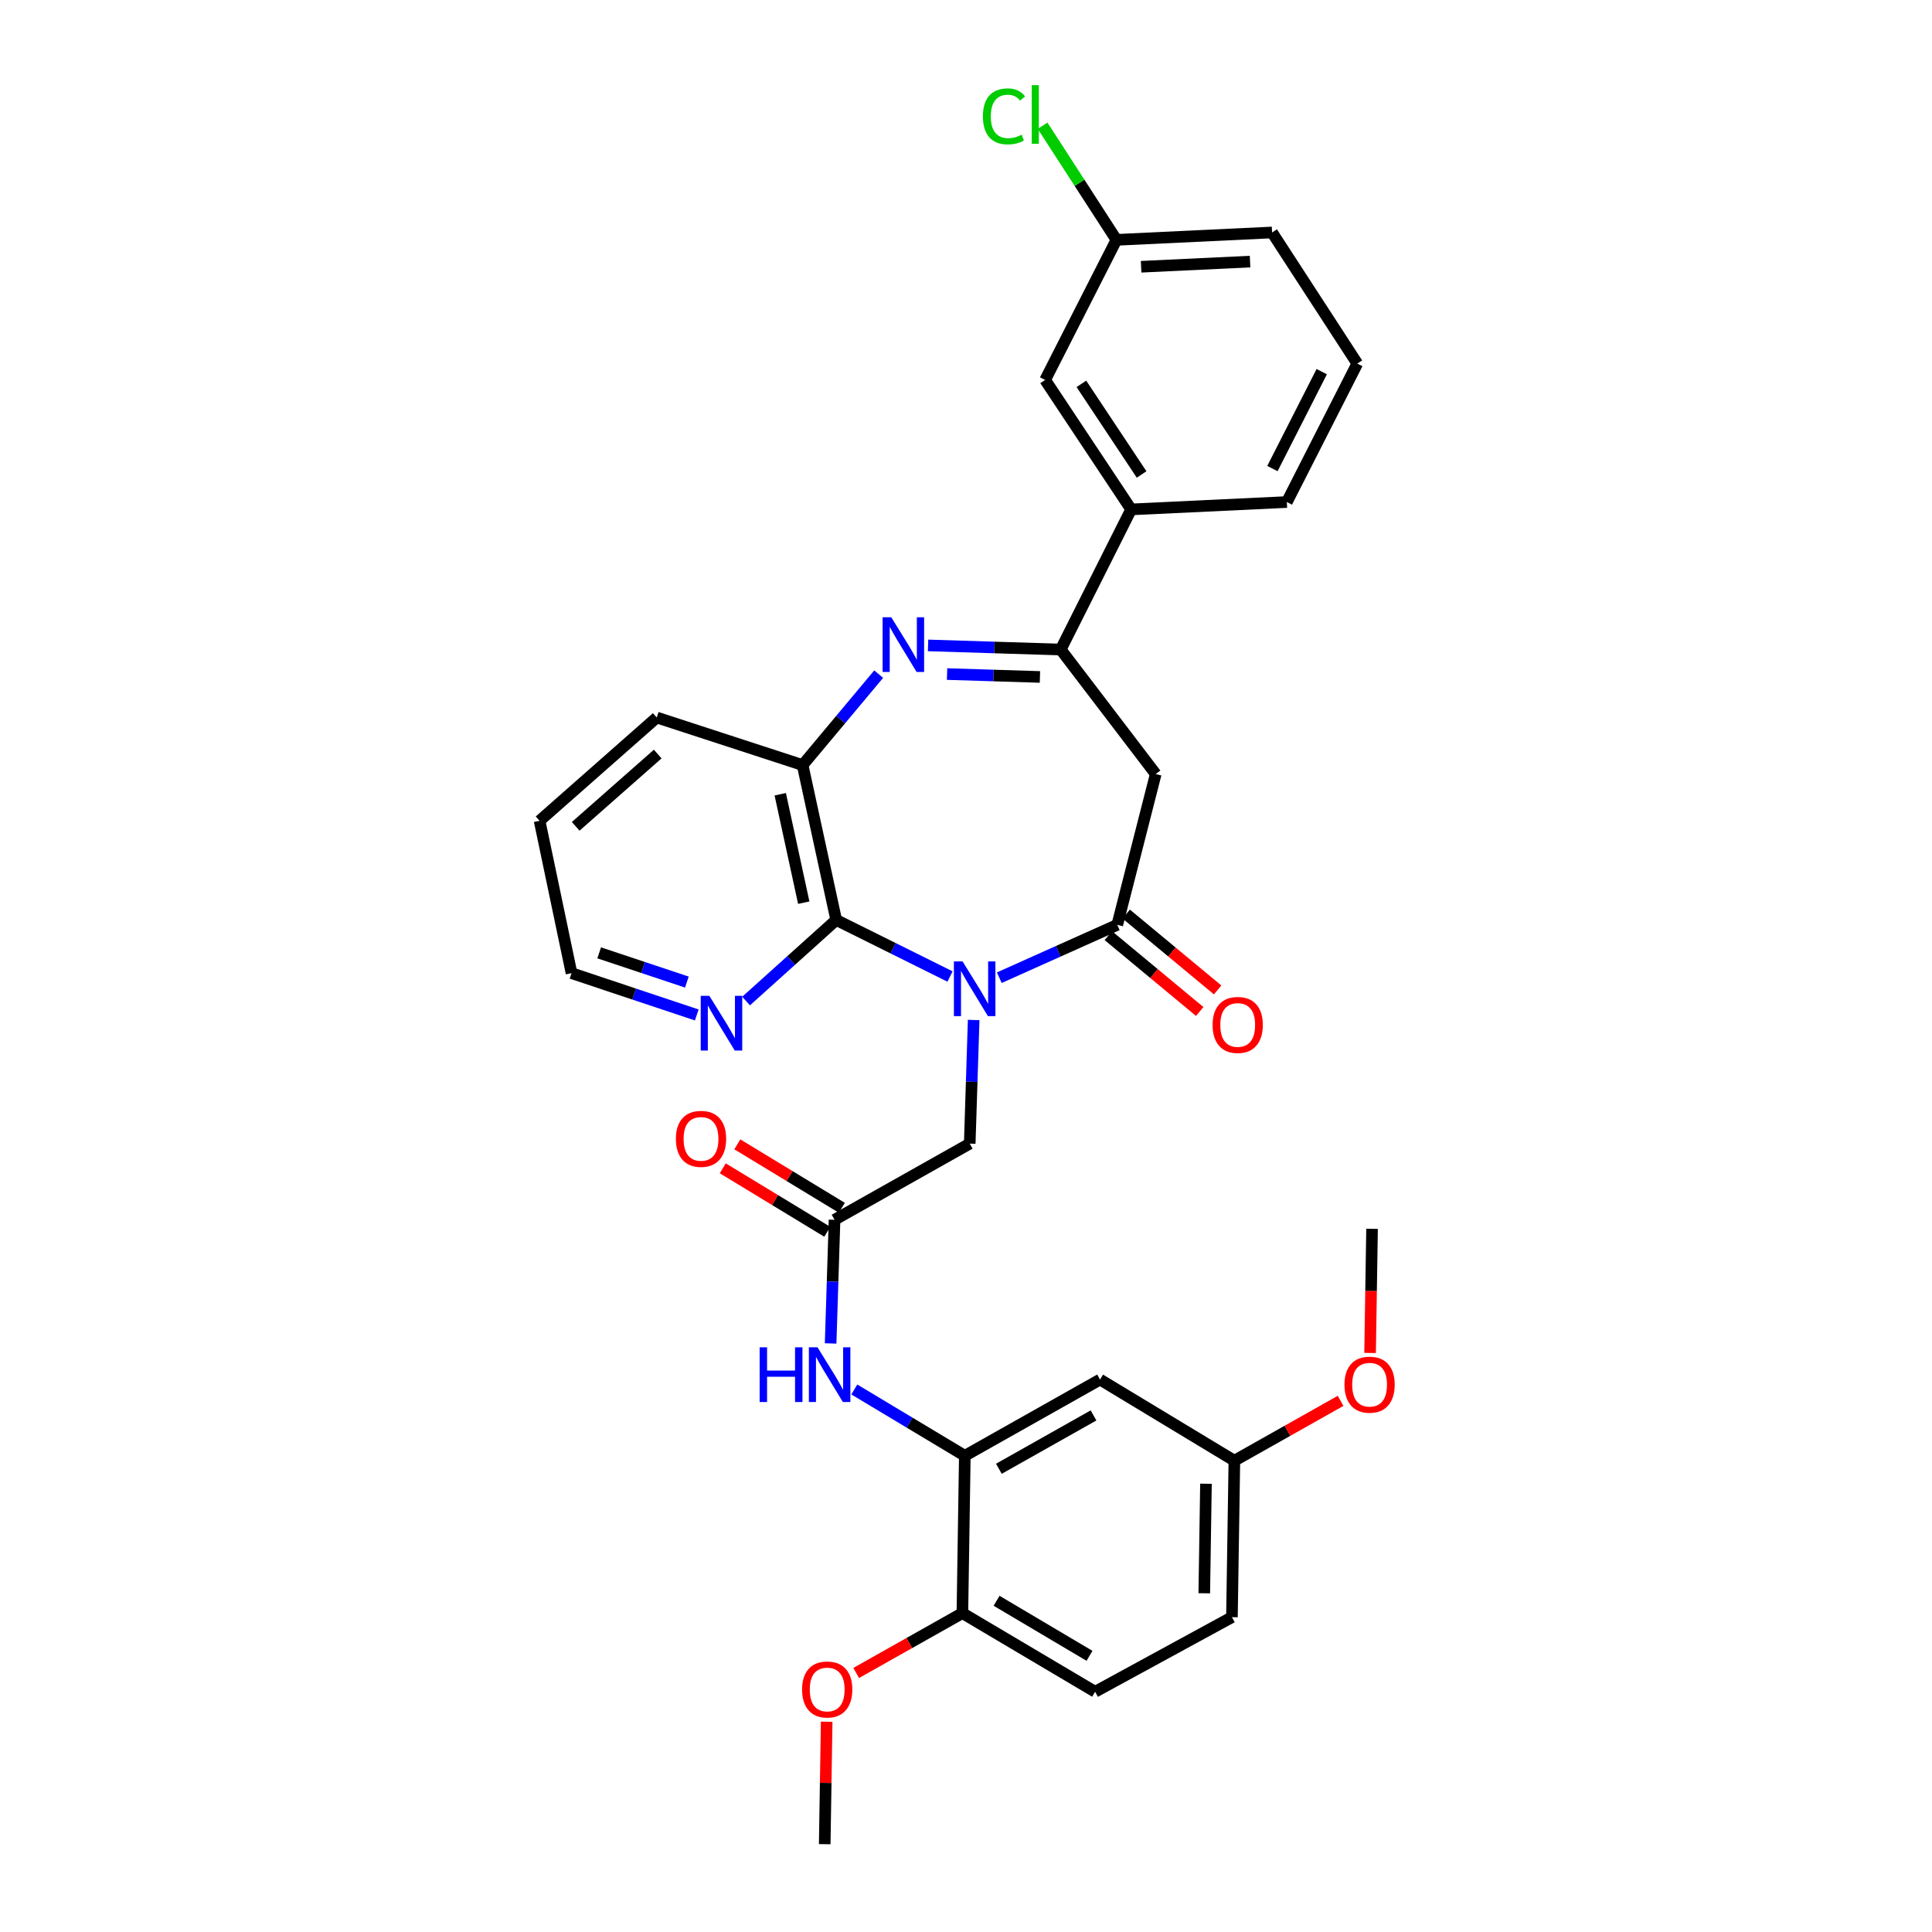 <?xml version='1.0' encoding='iso-8859-1'?>
<svg version='1.1' baseProfile='full'
              xmlns='http://www.w3.org/2000/svg'
                      xmlns:rdkit='http://www.rdkit.org/xml'
                      xmlns:xlink='http://www.w3.org/1999/xlink'
                  xml:space='preserve'
width='1000px' height='1000px' viewBox='0 0 1000 1000'>
<!-- END OF HEADER -->
<rect style='opacity:1.0;fill:#FFFFFF;stroke:none' width='1000' height='1000' x='0' y='0'> </rect>
<path class='bond-0' d='M 517.24,506.058 L 547.764,492.378' style='fill:none;fill-rule:evenodd;stroke:#0000FF;stroke-width:6px;stroke-linecap:butt;stroke-linejoin:miter;stroke-opacity:1' />
<path class='bond-0' d='M 547.764,492.378 L 578.287,478.699' style='fill:none;fill-rule:evenodd;stroke:#000000;stroke-width:6px;stroke-linecap:butt;stroke-linejoin:miter;stroke-opacity:1' />
<path class='bond-2' d='M 491.738,505.446 L 462.277,490.807' style='fill:none;fill-rule:evenodd;stroke:#0000FF;stroke-width:6px;stroke-linecap:butt;stroke-linejoin:miter;stroke-opacity:1' />
<path class='bond-2' d='M 462.277,490.807 L 432.815,476.167' style='fill:none;fill-rule:evenodd;stroke:#000000;stroke-width:6px;stroke-linecap:butt;stroke-linejoin:miter;stroke-opacity:1' />
<path class='bond-9' d='M 503.965,527.942 L 502.947,559.941' style='fill:none;fill-rule:evenodd;stroke:#0000FF;stroke-width:6px;stroke-linecap:butt;stroke-linejoin:miter;stroke-opacity:1' />
<path class='bond-9' d='M 502.947,559.941 L 501.93,591.94' style='fill:none;fill-rule:evenodd;stroke:#000000;stroke-width:6px;stroke-linecap:butt;stroke-linejoin:miter;stroke-opacity:1' />
<path class='bond-4' d='M 578.287,478.699 L 598.204,400.649' style='fill:none;fill-rule:evenodd;stroke:#000000;stroke-width:6px;stroke-linecap:butt;stroke-linejoin:miter;stroke-opacity:1' />
<path class='bond-13' d='M 573.653,484.285 L 597.315,503.916' style='fill:none;fill-rule:evenodd;stroke:#000000;stroke-width:6px;stroke-linecap:butt;stroke-linejoin:miter;stroke-opacity:1' />
<path class='bond-13' d='M 597.315,503.916 L 620.977,523.548' style='fill:none;fill-rule:evenodd;stroke:#FF0000;stroke-width:6px;stroke-linecap:butt;stroke-linejoin:miter;stroke-opacity:1' />
<path class='bond-13' d='M 582.921,473.114 L 606.583,492.746' style='fill:none;fill-rule:evenodd;stroke:#000000;stroke-width:6px;stroke-linecap:butt;stroke-linejoin:miter;stroke-opacity:1' />
<path class='bond-13' d='M 606.583,492.746 L 630.245,512.377' style='fill:none;fill-rule:evenodd;stroke:#FF0000;stroke-width:6px;stroke-linecap:butt;stroke-linejoin:miter;stroke-opacity:1' />
<path class='bond-1' d='M 454.807,348.929 L 435.118,372.463' style='fill:none;fill-rule:evenodd;stroke:#0000FF;stroke-width:6px;stroke-linecap:butt;stroke-linejoin:miter;stroke-opacity:1' />
<path class='bond-1' d='M 435.118,372.463 L 415.43,395.997' style='fill:none;fill-rule:evenodd;stroke:#000000;stroke-width:6px;stroke-linecap:butt;stroke-linejoin:miter;stroke-opacity:1' />
<path class='bond-32' d='M 480.356,334.062 L 514.689,335.133' style='fill:none;fill-rule:evenodd;stroke:#0000FF;stroke-width:6px;stroke-linecap:butt;stroke-linejoin:miter;stroke-opacity:1' />
<path class='bond-32' d='M 514.689,335.133 L 549.023,336.203' style='fill:none;fill-rule:evenodd;stroke:#000000;stroke-width:6px;stroke-linecap:butt;stroke-linejoin:miter;stroke-opacity:1' />
<path class='bond-32' d='M 490.203,348.891 L 514.237,349.64' style='fill:none;fill-rule:evenodd;stroke:#0000FF;stroke-width:6px;stroke-linecap:butt;stroke-linejoin:miter;stroke-opacity:1' />
<path class='bond-32' d='M 514.237,349.64 L 538.27,350.39' style='fill:none;fill-rule:evenodd;stroke:#000000;stroke-width:6px;stroke-linecap:butt;stroke-linejoin:miter;stroke-opacity:1' />
<path class='bond-5' d='M 432.815,476.167 L 415.43,395.997' style='fill:none;fill-rule:evenodd;stroke:#000000;stroke-width:6px;stroke-linecap:butt;stroke-linejoin:miter;stroke-opacity:1' />
<path class='bond-5' d='M 416.022,467.218 L 403.852,411.098' style='fill:none;fill-rule:evenodd;stroke:#000000;stroke-width:6px;stroke-linecap:butt;stroke-linejoin:miter;stroke-opacity:1' />
<path class='bond-11' d='M 432.815,476.167 L 409.493,497.155' style='fill:none;fill-rule:evenodd;stroke:#000000;stroke-width:6px;stroke-linecap:butt;stroke-linejoin:miter;stroke-opacity:1' />
<path class='bond-11' d='M 409.493,497.155 L 386.17,518.144' style='fill:none;fill-rule:evenodd;stroke:#0000FF;stroke-width:6px;stroke-linecap:butt;stroke-linejoin:miter;stroke-opacity:1' />
<path class='bond-3' d='M 549.023,336.203 L 598.204,400.649' style='fill:none;fill-rule:evenodd;stroke:#000000;stroke-width:6px;stroke-linecap:butt;stroke-linejoin:miter;stroke-opacity:1' />
<path class='bond-10' d='M 549.023,336.203 L 585.48,263.669' style='fill:none;fill-rule:evenodd;stroke:#000000;stroke-width:6px;stroke-linecap:butt;stroke-linejoin:miter;stroke-opacity:1' />
<path class='bond-24' d='M 415.43,395.997 L 339.928,371.386' style='fill:none;fill-rule:evenodd;stroke:#000000;stroke-width:6px;stroke-linecap:butt;stroke-linejoin:miter;stroke-opacity:1' />
<path class='bond-6' d='M 499.39,753.506 L 470.791,736.35' style='fill:none;fill-rule:evenodd;stroke:#000000;stroke-width:6px;stroke-linecap:butt;stroke-linejoin:miter;stroke-opacity:1' />
<path class='bond-6' d='M 470.791,736.35 L 442.192,719.193' style='fill:none;fill-rule:evenodd;stroke:#0000FF;stroke-width:6px;stroke-linecap:butt;stroke-linejoin:miter;stroke-opacity:1' />
<path class='bond-12' d='M 499.39,753.506 L 569.376,714.058' style='fill:none;fill-rule:evenodd;stroke:#000000;stroke-width:6px;stroke-linecap:butt;stroke-linejoin:miter;stroke-opacity:1' />
<path class='bond-12' d='M 517.015,760.234 L 566.005,732.62' style='fill:none;fill-rule:evenodd;stroke:#000000;stroke-width:6px;stroke-linecap:butt;stroke-linejoin:miter;stroke-opacity:1' />
<path class='bond-14' d='M 499.39,753.506 L 498.132,834.943' style='fill:none;fill-rule:evenodd;stroke:#000000;stroke-width:6px;stroke-linecap:butt;stroke-linejoin:miter;stroke-opacity:1' />
<path class='bond-7' d='M 431.96,631.355 L 501.93,591.94' style='fill:none;fill-rule:evenodd;stroke:#000000;stroke-width:6px;stroke-linecap:butt;stroke-linejoin:miter;stroke-opacity:1' />
<path class='bond-8' d='M 431.96,631.355 L 430.943,663.358' style='fill:none;fill-rule:evenodd;stroke:#000000;stroke-width:6px;stroke-linecap:butt;stroke-linejoin:miter;stroke-opacity:1' />
<path class='bond-8' d='M 430.943,663.358 L 429.926,695.361' style='fill:none;fill-rule:evenodd;stroke:#0000FF;stroke-width:6px;stroke-linecap:butt;stroke-linejoin:miter;stroke-opacity:1' />
<path class='bond-16' d='M 435.727,625.152 L 408.68,608.73' style='fill:none;fill-rule:evenodd;stroke:#000000;stroke-width:6px;stroke-linecap:butt;stroke-linejoin:miter;stroke-opacity:1' />
<path class='bond-16' d='M 408.68,608.73 L 381.633,592.308' style='fill:none;fill-rule:evenodd;stroke:#FF0000;stroke-width:6px;stroke-linecap:butt;stroke-linejoin:miter;stroke-opacity:1' />
<path class='bond-16' d='M 428.194,637.559 L 401.147,621.137' style='fill:none;fill-rule:evenodd;stroke:#000000;stroke-width:6px;stroke-linecap:butt;stroke-linejoin:miter;stroke-opacity:1' />
<path class='bond-16' d='M 401.147,621.137 L 374.1,604.715' style='fill:none;fill-rule:evenodd;stroke:#FF0000;stroke-width:6px;stroke-linecap:butt;stroke-linejoin:miter;stroke-opacity:1' />
<path class='bond-15' d='M 585.48,263.669 L 540.959,196.667' style='fill:none;fill-rule:evenodd;stroke:#000000;stroke-width:6px;stroke-linecap:butt;stroke-linejoin:miter;stroke-opacity:1' />
<path class='bond-15' d='M 590.891,245.586 L 559.727,198.684' style='fill:none;fill-rule:evenodd;stroke:#000000;stroke-width:6px;stroke-linecap:butt;stroke-linejoin:miter;stroke-opacity:1' />
<path class='bond-25' d='M 585.48,263.669 L 666.069,259.855' style='fill:none;fill-rule:evenodd;stroke:#000000;stroke-width:6px;stroke-linecap:butt;stroke-linejoin:miter;stroke-opacity:1' />
<path class='bond-27' d='M 360.648,525.339 L 328.233,514.522' style='fill:none;fill-rule:evenodd;stroke:#0000FF;stroke-width:6px;stroke-linecap:butt;stroke-linejoin:miter;stroke-opacity:1' />
<path class='bond-27' d='M 328.233,514.522 L 295.819,503.705' style='fill:none;fill-rule:evenodd;stroke:#000000;stroke-width:6px;stroke-linecap:butt;stroke-linejoin:miter;stroke-opacity:1' />
<path class='bond-27' d='M 355.518,508.326 L 332.828,500.754' style='fill:none;fill-rule:evenodd;stroke:#0000FF;stroke-width:6px;stroke-linecap:butt;stroke-linejoin:miter;stroke-opacity:1' />
<path class='bond-27' d='M 332.828,500.754 L 310.138,493.182' style='fill:none;fill-rule:evenodd;stroke:#000000;stroke-width:6px;stroke-linecap:butt;stroke-linejoin:miter;stroke-opacity:1' />
<path class='bond-18' d='M 569.376,714.058 L 638.91,756.054' style='fill:none;fill-rule:evenodd;stroke:#000000;stroke-width:6px;stroke-linecap:butt;stroke-linejoin:miter;stroke-opacity:1' />
<path class='bond-17' d='M 498.132,834.943 L 566.828,875.649' style='fill:none;fill-rule:evenodd;stroke:#000000;stroke-width:6px;stroke-linecap:butt;stroke-linejoin:miter;stroke-opacity:1' />
<path class='bond-17' d='M 515.836,828.562 L 563.923,857.056' style='fill:none;fill-rule:evenodd;stroke:#000000;stroke-width:6px;stroke-linecap:butt;stroke-linejoin:miter;stroke-opacity:1' />
<path class='bond-22' d='M 498.132,834.943 L 470.647,850.437' style='fill:none;fill-rule:evenodd;stroke:#000000;stroke-width:6px;stroke-linecap:butt;stroke-linejoin:miter;stroke-opacity:1' />
<path class='bond-22' d='M 470.647,850.437 L 443.163,865.931' style='fill:none;fill-rule:evenodd;stroke:#FF0000;stroke-width:6px;stroke-linecap:butt;stroke-linejoin:miter;stroke-opacity:1' />
<path class='bond-19' d='M 540.959,196.667 L 577.867,124.149' style='fill:none;fill-rule:evenodd;stroke:#000000;stroke-width:6px;stroke-linecap:butt;stroke-linejoin:miter;stroke-opacity:1' />
<path class='bond-20' d='M 566.828,875.649 L 637.652,837.047' style='fill:none;fill-rule:evenodd;stroke:#000000;stroke-width:6px;stroke-linecap:butt;stroke-linejoin:miter;stroke-opacity:1' />
<path class='bond-23' d='M 638.91,756.054 L 666.399,740.566' style='fill:none;fill-rule:evenodd;stroke:#000000;stroke-width:6px;stroke-linecap:butt;stroke-linejoin:miter;stroke-opacity:1' />
<path class='bond-23' d='M 666.399,740.566 L 693.888,725.078' style='fill:none;fill-rule:evenodd;stroke:#FF0000;stroke-width:6px;stroke-linecap:butt;stroke-linejoin:miter;stroke-opacity:1' />
<path class='bond-34' d='M 638.91,756.054 L 637.652,837.047' style='fill:none;fill-rule:evenodd;stroke:#000000;stroke-width:6px;stroke-linecap:butt;stroke-linejoin:miter;stroke-opacity:1' />
<path class='bond-34' d='M 624.209,767.978 L 623.328,824.673' style='fill:none;fill-rule:evenodd;stroke:#000000;stroke-width:6px;stroke-linecap:butt;stroke-linejoin:miter;stroke-opacity:1' />
<path class='bond-21' d='M 577.867,124.149 L 558.755,94.615' style='fill:none;fill-rule:evenodd;stroke:#000000;stroke-width:6px;stroke-linecap:butt;stroke-linejoin:miter;stroke-opacity:1' />
<path class='bond-21' d='M 558.755,94.615 L 539.643,65.081' style='fill:none;fill-rule:evenodd;stroke:#00CC00;stroke-width:6px;stroke-linecap:butt;stroke-linejoin:miter;stroke-opacity:1' />
<path class='bond-35' d='M 577.867,124.149 L 658.425,120.327' style='fill:none;fill-rule:evenodd;stroke:#000000;stroke-width:6px;stroke-linecap:butt;stroke-linejoin:miter;stroke-opacity:1' />
<path class='bond-35' d='M 590.639,138.074 L 647.029,135.399' style='fill:none;fill-rule:evenodd;stroke:#000000;stroke-width:6px;stroke-linecap:butt;stroke-linejoin:miter;stroke-opacity:1' />
<path class='bond-29' d='M 427.886,891.155 L 427.379,922.85' style='fill:none;fill-rule:evenodd;stroke:#FF0000;stroke-width:6px;stroke-linecap:butt;stroke-linejoin:miter;stroke-opacity:1' />
<path class='bond-29' d='M 427.379,922.85 L 426.872,954.545' style='fill:none;fill-rule:evenodd;stroke:#000000;stroke-width:6px;stroke-linecap:butt;stroke-linejoin:miter;stroke-opacity:1' />
<path class='bond-30' d='M 709.155,700.287 L 709.663,668.16' style='fill:none;fill-rule:evenodd;stroke:#FF0000;stroke-width:6px;stroke-linecap:butt;stroke-linejoin:miter;stroke-opacity:1' />
<path class='bond-30' d='M 709.663,668.16 L 710.17,636.032' style='fill:none;fill-rule:evenodd;stroke:#000000;stroke-width:6px;stroke-linecap:butt;stroke-linejoin:miter;stroke-opacity:1' />
<path class='bond-33' d='M 339.928,371.386 L 279.288,424.841' style='fill:none;fill-rule:evenodd;stroke:#000000;stroke-width:6px;stroke-linecap:butt;stroke-linejoin:miter;stroke-opacity:1' />
<path class='bond-33' d='M 340.43,390.292 L 297.982,427.711' style='fill:none;fill-rule:evenodd;stroke:#000000;stroke-width:6px;stroke-linecap:butt;stroke-linejoin:miter;stroke-opacity:1' />
<path class='bond-26' d='M 666.069,259.855 L 702.534,188.192' style='fill:none;fill-rule:evenodd;stroke:#000000;stroke-width:6px;stroke-linecap:butt;stroke-linejoin:miter;stroke-opacity:1' />
<path class='bond-26' d='M 658.603,242.523 L 684.128,192.359' style='fill:none;fill-rule:evenodd;stroke:#000000;stroke-width:6px;stroke-linecap:butt;stroke-linejoin:miter;stroke-opacity:1' />
<path class='bond-28' d='M 702.534,188.192 L 658.425,120.327' style='fill:none;fill-rule:evenodd;stroke:#000000;stroke-width:6px;stroke-linecap:butt;stroke-linejoin:miter;stroke-opacity:1' />
<path class='bond-31' d='M 295.819,503.705 L 279.288,424.841' style='fill:none;fill-rule:evenodd;stroke:#000000;stroke-width:6px;stroke-linecap:butt;stroke-linejoin:miter;stroke-opacity:1' />
<path  class='atom-0' d='M 498.218 497.617
L 507.498 512.617
Q 508.418 514.097, 509.898 516.777
Q 511.378 519.457, 511.458 519.617
L 511.458 497.617
L 515.218 497.617
L 515.218 525.937
L 511.338 525.937
L 501.378 509.537
Q 500.218 507.617, 498.978 505.417
Q 497.778 503.217, 497.418 502.537
L 497.418 525.937
L 493.738 525.937
L 493.738 497.617
L 498.218 497.617
' fill='#0000FF'/>
<path  class='atom-2' d='M 461.318 319.503
L 470.598 334.503
Q 471.518 335.983, 472.998 338.663
Q 474.478 341.343, 474.558 341.503
L 474.558 319.503
L 478.318 319.503
L 478.318 347.823
L 474.438 347.823
L 464.478 331.423
Q 463.318 329.503, 462.078 327.303
Q 460.878 325.103, 460.518 324.423
L 460.518 347.823
L 456.838 347.823
L 456.838 319.503
L 461.318 319.503
' fill='#0000FF'/>
<path  class='atom-9' d='M 393.192 697.366
L 397.032 697.366
L 397.032 709.406
L 411.512 709.406
L 411.512 697.366
L 415.352 697.366
L 415.352 725.686
L 411.512 725.686
L 411.512 712.606
L 397.032 712.606
L 397.032 725.686
L 393.192 725.686
L 393.192 697.366
' fill='#0000FF'/>
<path  class='atom-9' d='M 423.152 697.366
L 432.432 712.366
Q 433.352 713.846, 434.832 716.526
Q 436.312 719.206, 436.392 719.366
L 436.392 697.366
L 440.152 697.366
L 440.152 725.686
L 436.272 725.686
L 426.312 709.286
Q 425.152 707.366, 423.912 705.166
Q 422.712 702.966, 422.352 702.286
L 422.352 725.686
L 418.672 725.686
L 418.672 697.366
L 423.152 697.366
' fill='#0000FF'/>
<path  class='atom-12' d='M 367.173 515.446
L 376.453 530.446
Q 377.373 531.926, 378.853 534.606
Q 380.333 537.286, 380.413 537.446
L 380.413 515.446
L 384.173 515.446
L 384.173 543.766
L 380.293 543.766
L 370.333 527.366
Q 369.173 525.446, 367.933 523.246
Q 366.733 521.046, 366.373 520.366
L 366.373 543.766
L 362.693 543.766
L 362.693 515.446
L 367.173 515.446
' fill='#0000FF'/>
<path  class='atom-14' d='M 627.636 530.509
Q 627.636 523.709, 630.996 519.909
Q 634.356 516.109, 640.636 516.109
Q 646.916 516.109, 650.276 519.909
Q 653.636 523.709, 653.636 530.509
Q 653.636 537.389, 650.236 541.309
Q 646.836 545.189, 640.636 545.189
Q 634.396 545.189, 630.996 541.309
Q 627.636 537.429, 627.636 530.509
M 640.636 541.989
Q 644.956 541.989, 647.276 539.109
Q 649.636 536.189, 649.636 530.509
Q 649.636 524.949, 647.276 522.149
Q 644.956 519.309, 640.636 519.309
Q 636.316 519.309, 633.956 522.109
Q 631.636 524.909, 631.636 530.509
Q 631.636 536.229, 633.956 539.109
Q 636.316 541.989, 640.636 541.989
' fill='#FF0000'/>
<path  class='atom-17' d='M 349.845 589.471
Q 349.845 582.671, 353.205 578.871
Q 356.565 575.071, 362.845 575.071
Q 369.125 575.071, 372.485 578.871
Q 375.845 582.671, 375.845 589.471
Q 375.845 596.351, 372.445 600.271
Q 369.045 604.151, 362.845 604.151
Q 356.605 604.151, 353.205 600.271
Q 349.845 596.391, 349.845 589.471
M 362.845 600.951
Q 367.165 600.951, 369.485 598.071
Q 371.845 595.151, 371.845 589.471
Q 371.845 583.911, 369.485 581.111
Q 367.165 578.271, 362.845 578.271
Q 358.525 578.271, 356.165 581.071
Q 353.845 583.871, 353.845 589.471
Q 353.845 595.191, 356.165 598.071
Q 358.525 600.951, 362.845 600.951
' fill='#FF0000'/>
<path  class='atom-22' d='M 508.751 60.231
Q 508.751 53.191, 512.031 49.511
Q 515.351 45.791, 521.631 45.791
Q 527.471 45.791, 530.591 49.911
L 527.951 52.071
Q 525.671 49.071, 521.631 49.071
Q 517.351 49.071, 515.071 51.951
Q 512.831 54.791, 512.831 60.231
Q 512.831 65.831, 515.151 68.711
Q 517.511 71.591, 522.071 71.591
Q 525.191 71.591, 528.831 69.711
L 529.951 72.711
Q 528.471 73.671, 526.231 74.231
Q 523.991 74.791, 521.511 74.791
Q 515.351 74.791, 512.031 71.031
Q 508.751 67.271, 508.751 60.231
' fill='#00CC00'/>
<path  class='atom-22' d='M 534.031 44.071
L 537.711 44.071
L 537.711 74.431
L 534.031 74.431
L 534.031 44.071
' fill='#00CC00'/>
<path  class='atom-23' d='M 415.154 874.471
Q 415.154 867.671, 418.514 863.871
Q 421.874 860.071, 428.154 860.071
Q 434.434 860.071, 437.794 863.871
Q 441.154 867.671, 441.154 874.471
Q 441.154 881.351, 437.754 885.271
Q 434.354 889.151, 428.154 889.151
Q 421.914 889.151, 418.514 885.271
Q 415.154 881.391, 415.154 874.471
M 428.154 885.951
Q 432.474 885.951, 434.794 883.071
Q 437.154 880.151, 437.154 874.471
Q 437.154 868.911, 434.794 866.111
Q 432.474 863.271, 428.154 863.271
Q 423.834 863.271, 421.474 866.071
Q 419.154 868.871, 419.154 874.471
Q 419.154 880.191, 421.474 883.071
Q 423.834 885.951, 428.154 885.951
' fill='#FF0000'/>
<path  class='atom-24' d='M 695.896 716.702
Q 695.896 709.902, 699.256 706.102
Q 702.616 702.302, 708.896 702.302
Q 715.176 702.302, 718.536 706.102
Q 721.896 709.902, 721.896 716.702
Q 721.896 723.582, 718.496 727.502
Q 715.096 731.382, 708.896 731.382
Q 702.656 731.382, 699.256 727.502
Q 695.896 723.622, 695.896 716.702
M 708.896 728.182
Q 713.216 728.182, 715.536 725.302
Q 717.896 722.382, 717.896 716.702
Q 717.896 711.142, 715.536 708.342
Q 713.216 705.502, 708.896 705.502
Q 704.576 705.502, 702.216 708.302
Q 699.896 711.102, 699.896 716.702
Q 699.896 722.422, 702.216 725.302
Q 704.576 728.182, 708.896 728.182
' fill='#FF0000'/>
</svg>
